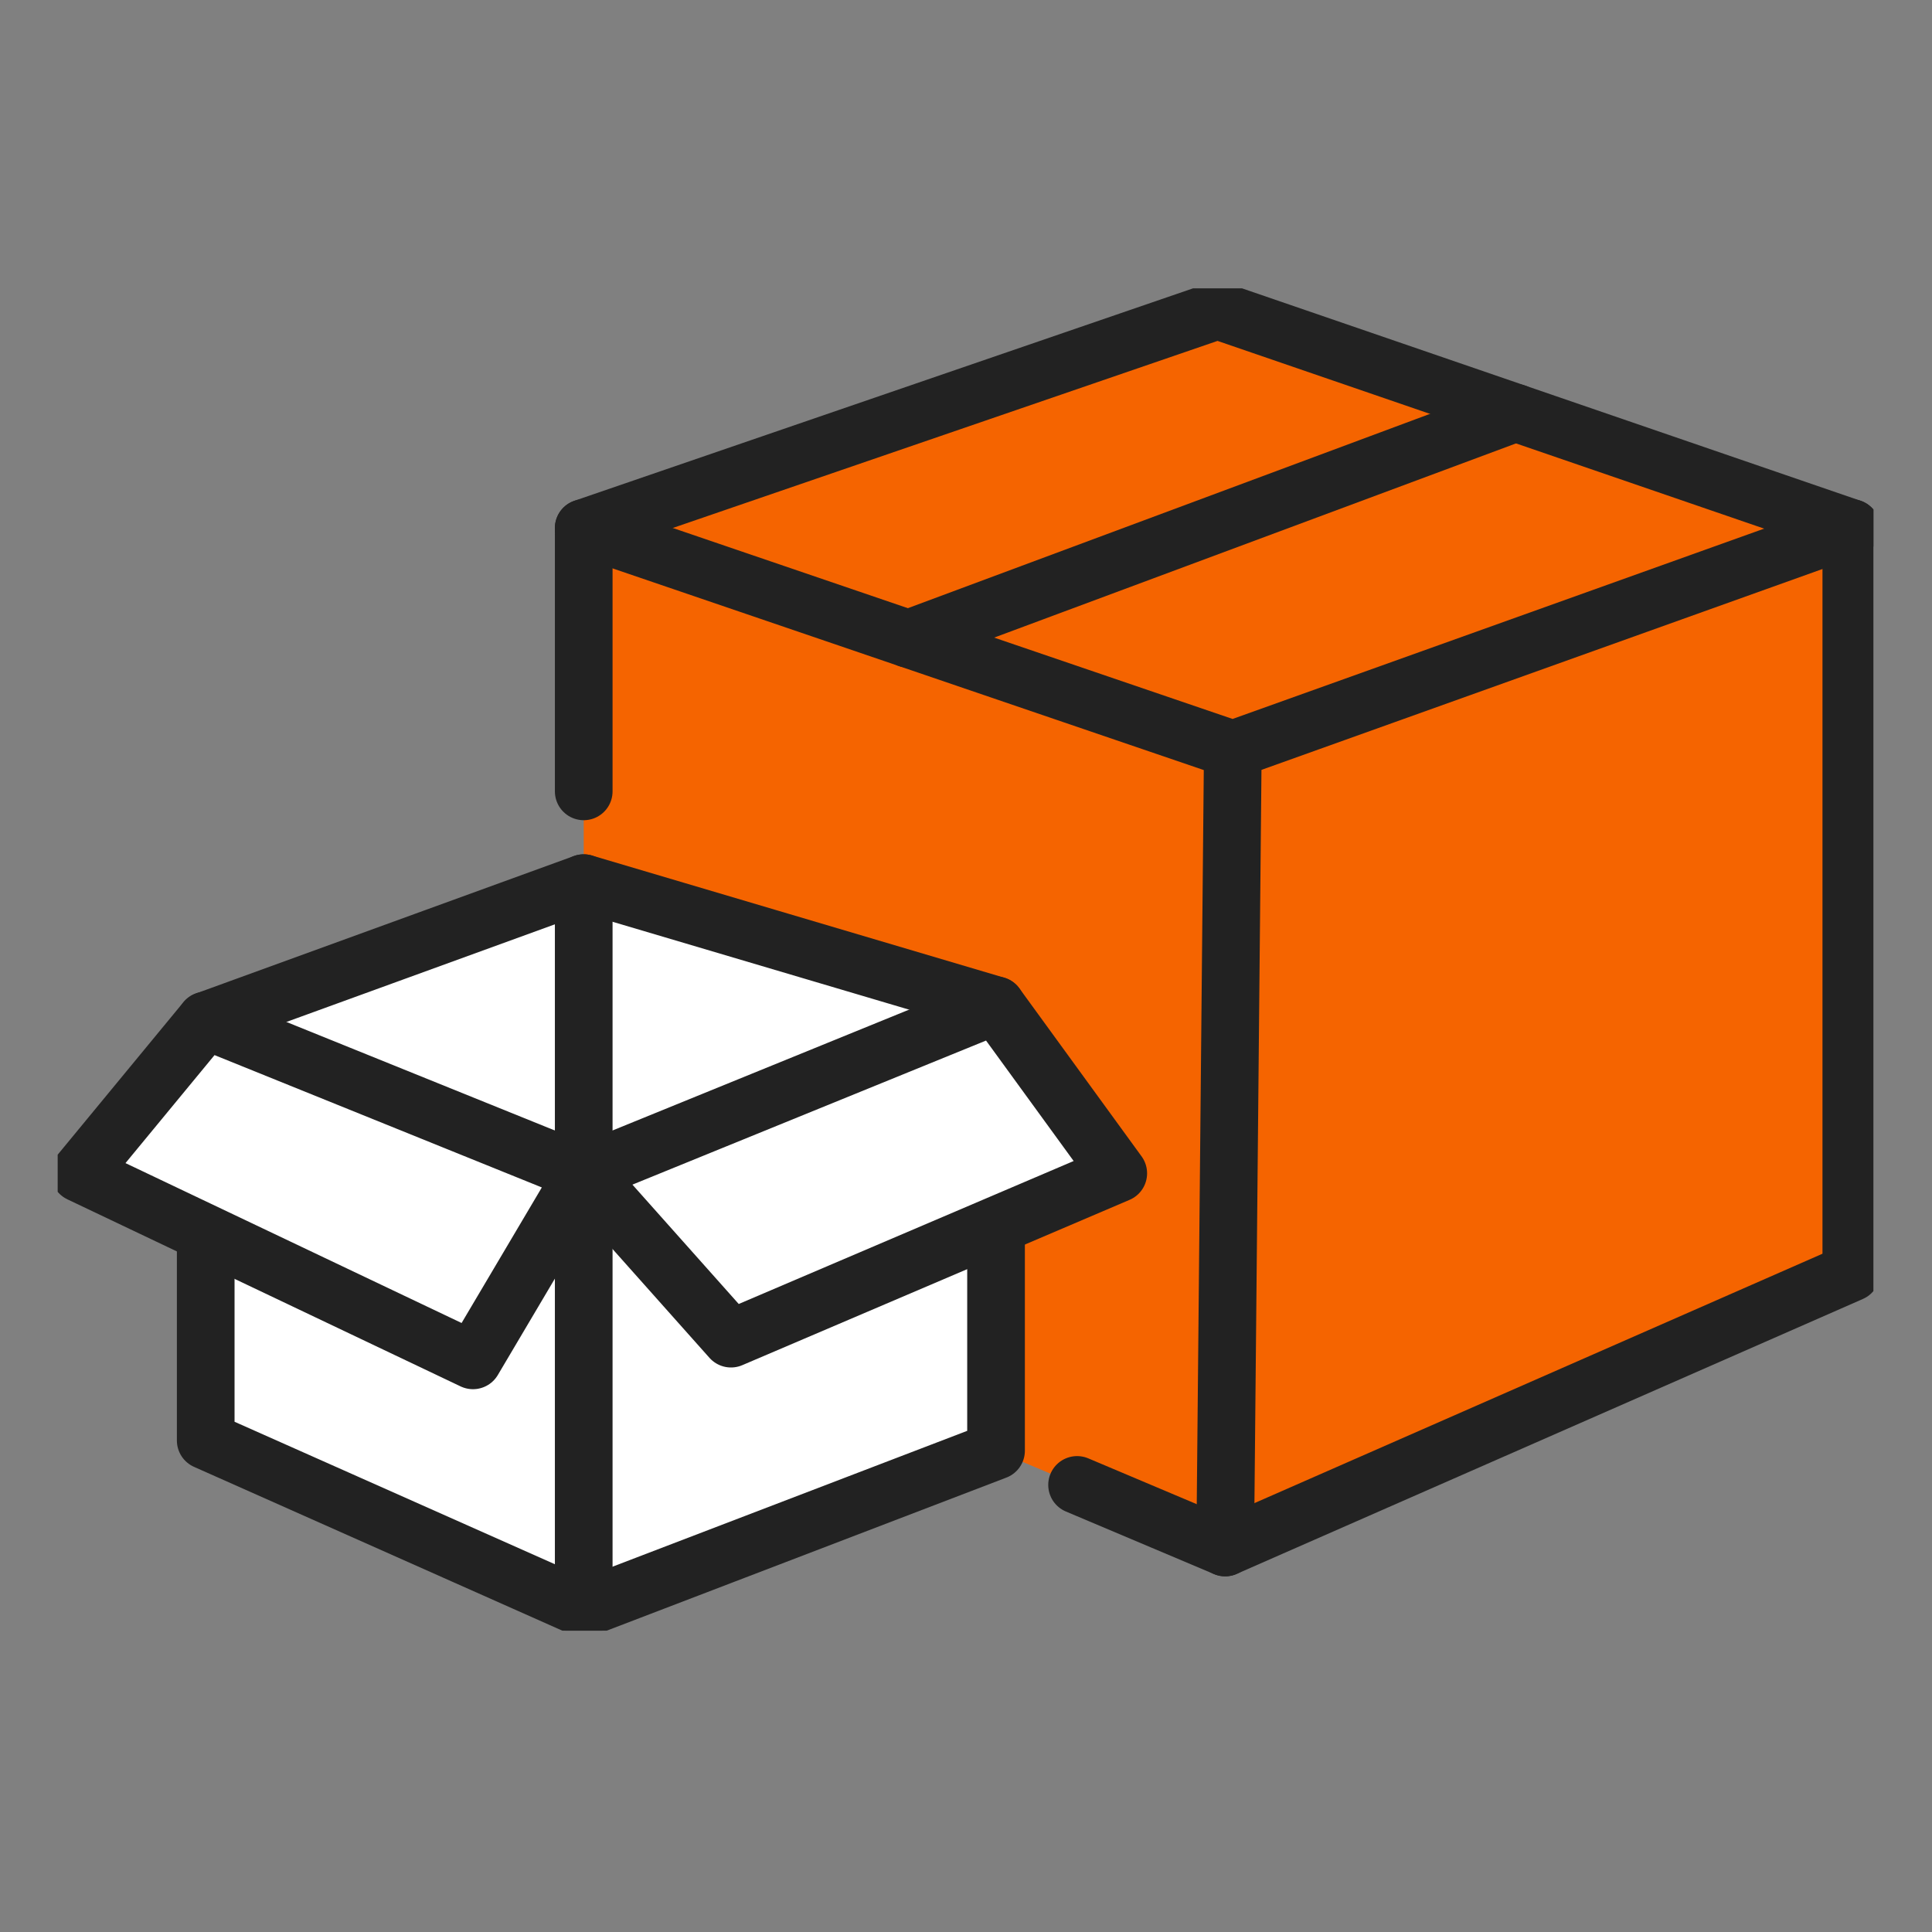 <svg xmlns="http://www.w3.org/2000/svg" xmlns:xlink="http://www.w3.org/1999/xlink" width="67" height="67" viewBox="0 0 67 67">
  <rect x="0" y="0" width="67" height="67" fill="#808080" stroke="none"/>
  <defs>
    <clipPath id="clip-path">
      <rect id="사각형_81" data-name="사각형 81" width="62.968" height="46.549" fill="none"/>
    </clipPath>
  </defs>
  <g id="section3-box" transform="translate(-1109 -7153)">
    <g id="section3-box-2" data-name="section3-box" transform="translate(1111 7163)">
      <path id="패스_105" data-name="패스 105" d="M23.855,8.547V34.5L46.1,43.9l21.715-9.533V8.547L45.835,1Z" transform="translate(-5.612 -0.235)" fill="#f56400"/>
      <g id="그룹_35" data-name="그룹 35" transform="translate(0 0)">
        <g id="그룹_34" data-name="그룹 34" clip-path="url(#clip-path)">
          <path id="패스_106" data-name="패스 106" d="M40.965,41.731,46.1,43.9l21.715-9.534V8.548L45.836,1,23.856,8.548v9.131" transform="translate(-5.613 -0.235)" fill="none" stroke="#222" stroke-linecap="round" stroke-linejoin="round" stroke-width="2"/>
          <path id="패스_107" data-name="패스 107" d="M67.815,10.869,46.365,18.549l-22.51-7.679" transform="translate(-5.612 -2.557)" fill="none" stroke="#222" stroke-linecap="round" stroke-linejoin="round" stroke-width="2"/>
          <line id="선_16" data-name="선 16" y1="27.674" x2="0.265" transform="translate(40.488 15.992)" fill="none" stroke="#222" stroke-linecap="round" stroke-linejoin="round" stroke-width="2"/>
        </g>
      </g>
      <line id="선_17" data-name="선 17" y1="7.838" x2="21.062" transform="translate(29.498 4.315)" fill="none" stroke="#222" stroke-linecap="round" stroke-linejoin="round" stroke-width="2"/>
      <path id="패스_108" data-name="패스 108" d="M6.714,31.739V46.3L19.822,52.13l14.3-5.477V31.209l-14.3-4.237Z" transform="translate(-1.58 -6.345)" fill="#fff"/>
      <g id="그룹_37" data-name="그룹 37" transform="translate(0 0)">
        <g id="그룹_36" data-name="그룹 36" clip-path="url(#clip-path)">
          <path id="패스_109" data-name="패스 109" d="M6.714,31.739V46.3L19.822,52.13l14.3-5.477V31.209l-14.3-4.237Z" transform="translate(-1.58 -6.345)" fill="none" stroke="#222" stroke-linecap="round" stroke-linejoin="round" stroke-width="2"/>
        </g>
      </g>
      <path id="패스_110" data-name="패스 110" d="M38.155,32.513l4.237,5.826L28.962,44.072l-5.106-5.733Z" transform="translate(-5.612 -7.649)" fill="#fff"/>
      <path id="패스_111" data-name="패스 111" d="M38.155,32.513l4.237,5.826L28.962,44.072l-5.106-5.733Z" transform="translate(-5.612 -7.649)" fill="none" stroke="#222" stroke-linecap="round" stroke-linejoin="round" stroke-width="2"/>
      <path id="패스_112" data-name="패스 112" d="M18.478,38.5l-3.84,6.488L1,38.5l4.37-5.3Z" transform="translate(-0.235 -7.812)" fill="#fff"/>
      <g id="그룹_39" data-name="그룹 39" transform="translate(0 0)">
        <g id="그룹_38" data-name="그룹 38" clip-path="url(#clip-path)">
          <path id="패스_113" data-name="패스 113" d="M18.478,38.5l-3.84,6.488L1,38.5l4.37-5.3Z" transform="translate(-0.235 -7.812)" fill="none" stroke="#222" stroke-linecap="round" stroke-linejoin="round" stroke-width="2"/>
          <line id="선_18" data-name="선 18" y2="25.158" transform="translate(18.243 20.627)" fill="none" stroke="#222" stroke-linecap="round" stroke-linejoin="round" stroke-width="2"/>
        </g>
      </g>
    </g>
    <rect id="사각형_104" data-name="사각형 104" width="67" height="67" transform="translate(1109 7153)" fill="none"/>
  </g>
</svg>
